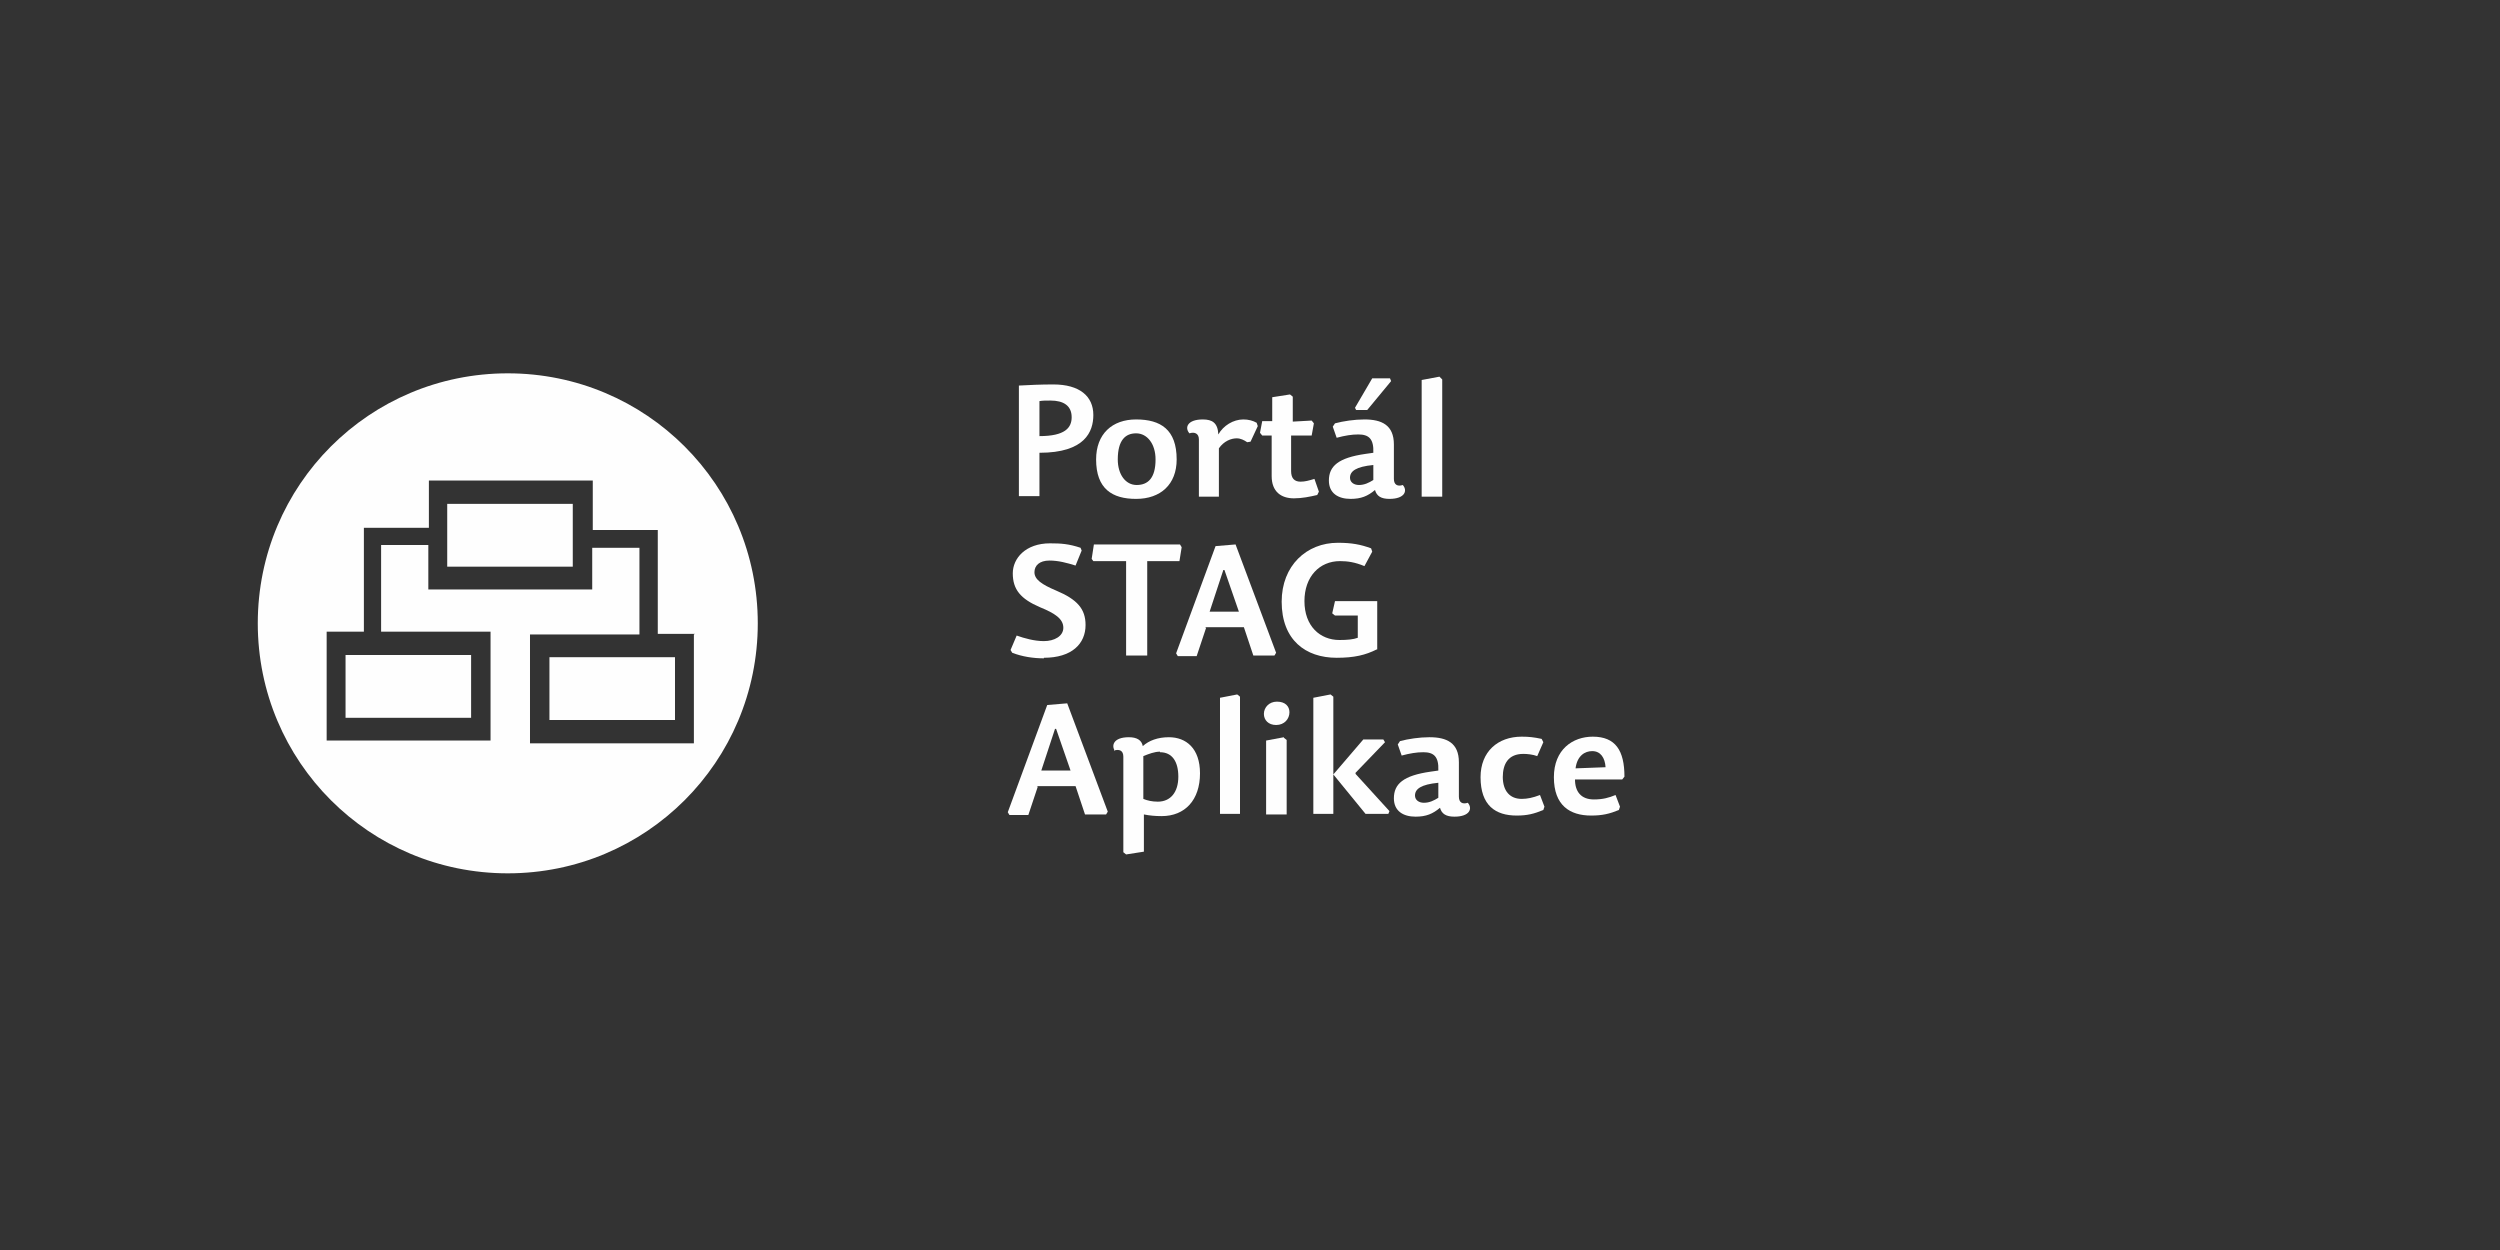 <?xml version="1.0" encoding="UTF-8"?>
<!DOCTYPE svg PUBLIC "-//W3C//DTD SVG 1.1//EN" "http://www.w3.org/Graphics/SVG/1.1/DTD/svg11.dtd">
<!-- Creator: CorelDRAW X6 -->
<svg xmlns="http://www.w3.org/2000/svg" xml:space="preserve" width="300mm" height="150mm" version="1.1" style="shape-rendering:geometricPrecision; text-rendering:geometricPrecision; image-rendering:optimizeQuality; fill-rule:evenodd; clip-rule:evenodd"
viewBox="0 0 4500 2250"
 xmlns:xlink="http://www.w3.org/1999/xlink">
 <rect x="0" y="0" width="4500" height="2250" fill="#333333" stroke="none"/>
 <defs>
  <style type="text/css">
   <![CDATA[
    .fil0 {fill:none}
    .fil1 {fill:#FEFEFE;fill-rule:nonzero}
    .fil2 {fill:#FEFEFE;fill-rule:nonzero}
   ]]>
  </style>
 </defs>
 <g id="Vrstva_x0020_1">
  <rect class="fil0" width="4500" height="2250"/>
  <path class="fil1" d="M914 1572c249,0 450,-201 450,-450 0,-249 -201,-450 -450,-450 -249,0 -450,201 -450,450 0,249 201,450 450,450zm335 -430l0 196 -295 0 0 -196 197 0 0 -156 -85 0 0 75 -295 0 0 -80 -85 0 0 156 197 0 0 196 -295 0 0 -196 67 0 0 -187 16 0 16 0 85 0 0 -85 295 0 0 89 85 0 16 0 16 0 0 187 67 0zm-34 41l-226 0 0 113 226 0 0 -113zm-184 -276l-226 0 0 113 226 0 0 -113zm-183 272l-226 0 0 113 226 0 0 -113z"/>
  <path class="fil2" d="M1871 785l0 -63c6,-1 11,-1 20,-1 23,0 38,9 38,30 0,19 -12,34 -58,34zm0 30c82,0 97,-38 97,-68 0,-34 -25,-55 -72,-55 -22,0 -44,1 -62,2l0 199 37 0 0 -79z"/>
  <path id="1" class="fil2" d="M2045 898c44,0 73,-26 73,-71 0,-54 -29,-72 -73,-72 -43,0 -72,26 -72,72 0,53 29,71 72,71zm1 -25c-20,0 -34,-19 -34,-46 0,-35 14,-47 33,-47 20,0 35,19 35,47 0,34 -14,46 -34,46z"/>
  <path id="2" class="fil2" d="M2194 807c9,-13 22,-18 32,-18 7,0 13,3 19,7l6 -1 13 -28 -2 -6c-7,-4 -15,-6 -24,-6 -18,0 -36,11 -45,27 -1,-21 -11,-27 -28,-27 -28,0 -33,15 -24,25 9,-3 17,0 17,11l0 103 36 0 0 -87z"/>
  <path id="3" class="fil2" d="M2327 759l0 -45 -5 -4 -32 5 0 43 -18 0 -4 21 4 5 17 0 0 73c0,28 17,40 40,40 15,0 29,-3 42,-6l3 -6 -8 -23c-10,3 -17,5 -25,5 -11,0 -17,-6 -17,-19l0 -64 37 0 4 -22 -4 -5 -36 2z"/>
  <path id="4" class="fil2" d="M2472 837l0 27c-8,5 -16,9 -26,9 -9,0 -16,-5 -16,-13 0,-12 11,-20 42,-23zm37 25l0 -62c0,-35 -22,-45 -53,-45 -18,0 -38,3 -53,7l-4 6 7 20c15,-4 27,-6 39,-6 19,0 28,8 27,33l-14 2c-49,7 -66,22 -66,48 0,23 17,33 39,33 19,0 31,-5 44,-16 3,11 11,16 26,16 28,0 33,-15 24,-25 -9,3 -16,0 -16,-11zm-68 -124l20 0 43 -52 -2 -5 -32 0 -31 53 2 4z"/>
  <polygon id="5" class="fil2" points="2591,678 2559,684 2559,894 2596,894 2596,683 "/>
  <path id="6" class="fil2" d="M1879 1184c50,0 75,-25 75,-59 0,-29 -15,-46 -53,-62 -26,-11 -39,-20 -39,-33 0,-12 9,-21 27,-21 16,0 31,4 47,9l11 -27 -2 -5c-21,-7 -35,-8 -55,-8 -44,0 -67,27 -67,54 0,29 14,46 49,61 27,11 42,21 42,37 0,15 -16,24 -35,24 -17,0 -35,-5 -49,-10l-11 26 3 5c18,7 38,10 57,10z"/>
  <polygon id="7" class="fil2" points="2065,1010 2123,1010 2127,985 2124,980 1969,980 1965,1006 1968,1010 2027,1010 2027,1180 2065,1180 "/>
  <path id="8" class="fil2" d="M2177 1102l25 -76 2 0 26 75 -53 0zm-8 27l70 0 17 51 38 0 3 -5 -73 -195 -36 3 -71 193 3 5 34 0 17 -51z"/>
  <path id="9" class="fil2" d="M2479 1169l0 -87 -76 0 -5 22 5 4 41 0 0 40c-8,3 -19,4 -33,4 -35,0 -63,-25 -63,-70 0,-44 27,-72 64,-72 14,0 27,2 44,9l14 -26 -2 -6c-19,-7 -35,-10 -60,-10 -56,0 -101,41 -101,106 0,69 43,101 99,101 32,0 52,-5 72,-15z"/>
  <path id="10" class="fil2" d="M1874 1388l25 -76 2 0 26 75 -53 0zm-8 27l70 0 17 51 38 0 3 -5 -73 -195 -36 3 -71 193 3 5 34 0 17 -51z"/>
  <path id="11" class="fil2" d="M2088 1354c22,0 33,17 33,44 0,28 -14,45 -37,45 -10,0 -19,-2 -26,-5l0 -77c10,-4 20,-8 30,-8zm-83 -3c10,-3 17,0 17,11l0 172 5 4 32 -5 0 -67c10,2 20,3 32,3 42,0 69,-29 69,-77 0,-45 -25,-65 -56,-65 -20,0 -36,6 -47,16 -2,-11 -11,-16 -25,-16 -28,0 -32,15 -25,25z"/>
  <polygon id="12" class="fil2" points="2227,1250 2196,1256 2196,1465 2232,1465 2232,1254 "/>
  <path id="13" class="fil2" d="M2311 1327l-32 6 0 133 37 0 0 -134 -5 -4zm-13 -64c-13,0 -23,10 -23,22 0,11 8,20 22,20 15,0 24,-11 24,-23 0,-11 -8,-19 -22,-19z"/>
  <polygon id="14" class="fil2" points="2454,1331 2400,1394 2400,1254 2395,1250 2364,1256 2364,1465 2400,1465 2400,1394 2458,1465 2499,1465 2501,1460 2440,1393 2440,1391 2493,1336 2490,1331 "/>
  <path id="15" class="fil2" d="M2589 1409l0 27c-8,5 -16,9 -26,9 -9,0 -16,-5 -16,-13 0,-12 11,-20 42,-23zm37 25l0 -62c0,-35 -22,-45 -53,-45 -18,0 -38,3 -53,7l-4 6 7 20c15,-4 27,-6 39,-6 19,0 28,8 27,33l-14 2c-49,7 -66,22 -66,48 0,23 17,33 39,33 19,0 31,-5 44,-16 3,11 11,16 26,16 28,0 33,-15 24,-25 -9,3 -16,0 -16,-11z"/>
  <path id="16" class="fil2" d="M2705 1399c0,-24 10,-42 37,-42 7,0 17,1 25,4l11 -25 -3 -6c-14,-3 -23,-4 -36,-4 -43,0 -74,27 -74,73 0,51 27,69 65,69 19,0 31,-3 48,-10l2 -6 -8 -21c-13,5 -23,7 -33,7 -21,0 -34,-14 -34,-40z"/>
  <path id="17" class="fil2" d="M2835 1403l85 0 4 -5c0,-47 -16,-72 -57,-72 -36,0 -70,23 -70,73 0,51 29,69 67,69 20,0 33,-3 50,-10l2 -6 -8 -21c-12,5 -23,8 -39,8 -23,0 -34,-14 -34,-36zm1 -20c3,-23 17,-31 30,-31 15,0 23,12 24,29l-53 2z"/>
 </g>
</svg>
